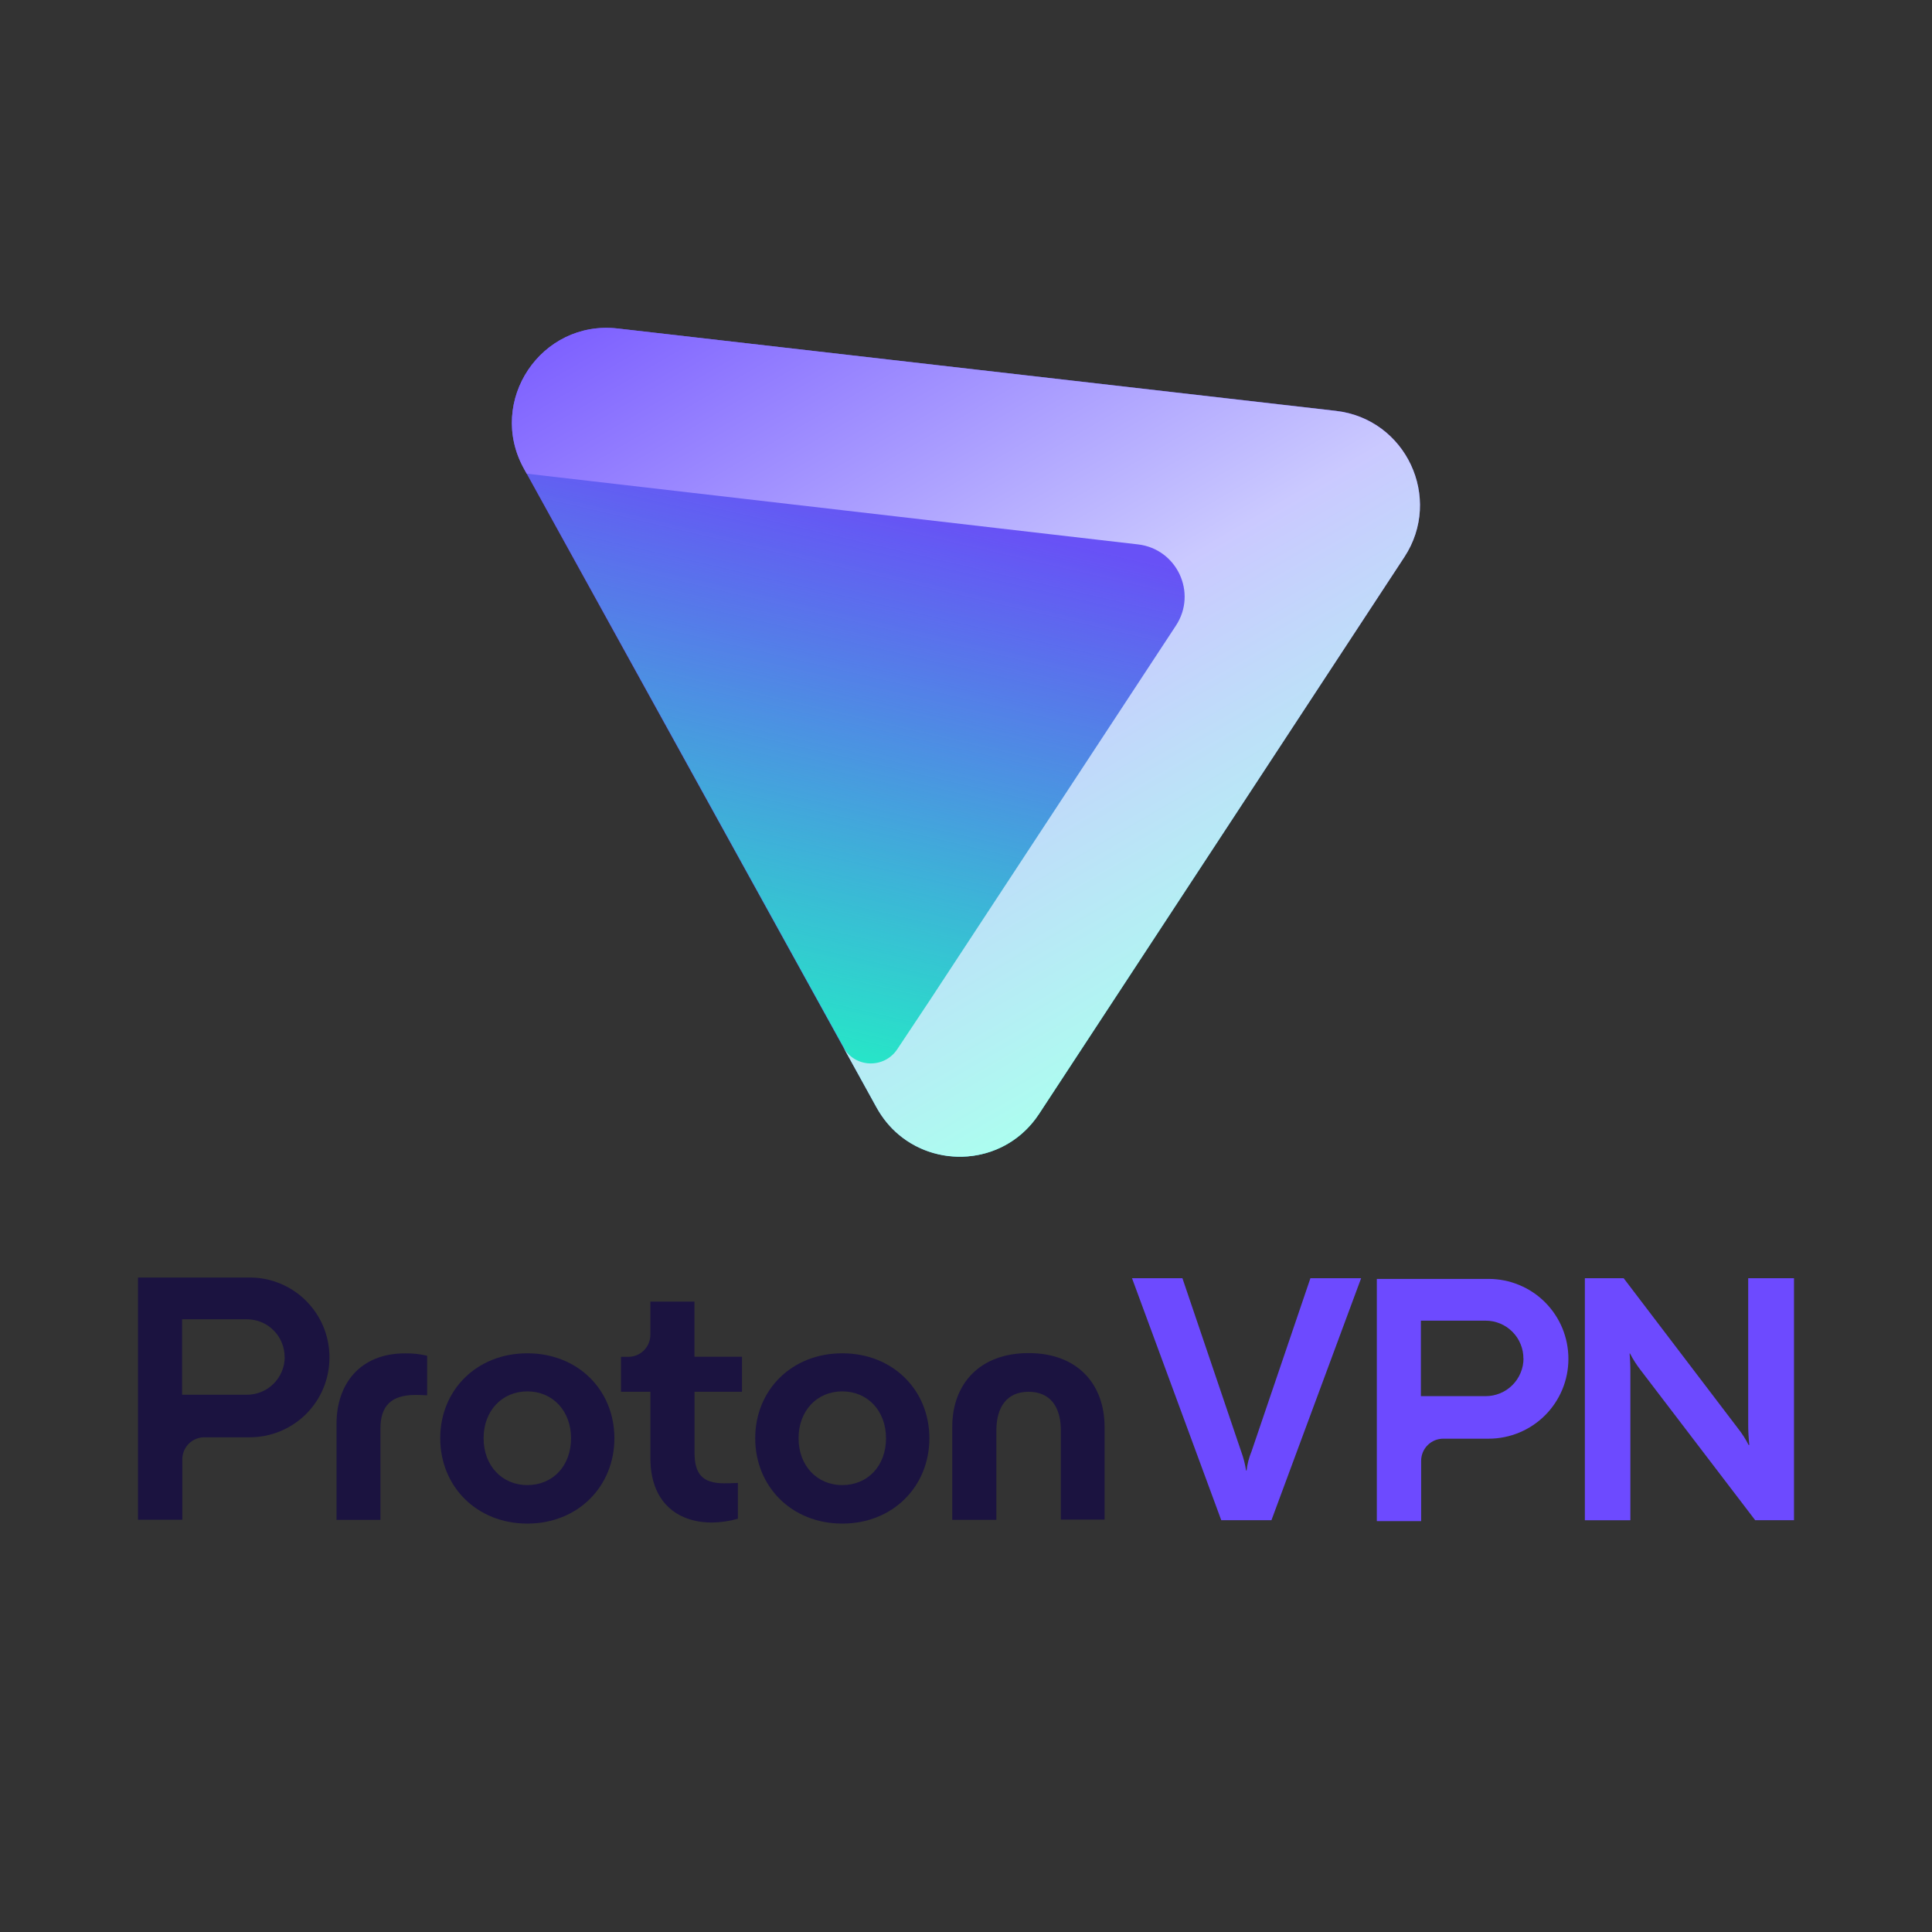 <svg xmlns="http://www.w3.org/2000/svg" width="112" height="112" viewBox="0 0 112 112" fill="none"><rect x="0" y="0" width="112" height="112" fill="#333333" stroke="none"/><path fill-rule="evenodd" clip-rule="evenodd" d="M50.82 64.21C52.823 67.832 57.96 68.034 60.227 64.57L81.405 32.293C83.653 28.872 81.502 24.279 77.434 23.814L35.811 19.044C31.37 18.537 28.212 23.252 30.368 27.162L50.82 64.21Z" fill="#6851F6"></path><path fill-rule="evenodd" clip-rule="evenodd" d="M50.832 64.21C52.836 67.832 57.973 68.034 60.239 64.57L81.418 32.293C83.665 28.872 81.515 24.279 77.447 23.814L35.824 19.038C31.383 18.531 28.225 23.246 30.387 27.156L50.832 64.21Z" fill="url(#paint0_linear_2163_3465)"></path><path d="M53.892 58.003L52.011 60.831C51.247 61.973 49.543 61.906 48.883 60.703L50.82 64.215C51.168 64.838 51.601 65.364 52.108 65.785C54.509 67.801 58.351 67.441 60.233 64.576L81.411 32.298C83.659 28.878 81.509 24.284 77.44 23.82L35.811 19.043C31.37 18.53 28.212 23.252 30.368 27.161L30.533 27.46L65.969 31.559C68.229 31.822 69.42 34.369 68.168 36.269L53.892 58.003Z" fill="url(#paint1_linear_2163_3465)"></path><path d="M86.299 74.14H79.816V88.181H82.385V84.685C82.385 84.345 82.521 84.017 82.762 83.776C83.003 83.536 83.328 83.402 83.667 83.402H86.299C87.524 83.402 88.699 82.915 89.566 82.05C90.434 81.182 90.922 80.007 90.922 78.782C90.924 78.173 90.805 77.57 90.576 77.007C90.344 76.444 90.005 75.933 89.575 75.501C89.146 75.068 88.635 74.726 88.072 74.494C87.509 74.259 86.906 74.14 86.299 74.14ZM88.319 78.748C88.319 79.035 88.263 79.319 88.15 79.586C88.04 79.853 87.878 80.094 87.674 80.297C87.471 80.5 87.228 80.663 86.963 80.77C86.697 80.88 86.412 80.936 86.125 80.936H82.37V76.56H86.125C86.415 76.56 86.7 76.618 86.966 76.728C87.233 76.838 87.474 77.001 87.677 77.207C87.88 77.41 88.043 77.654 88.15 77.921C88.261 78.188 88.316 78.475 88.313 78.762L88.319 78.748Z" fill="#6D4AFF"></path><path d="M70.798 88.129L65.624 74.099H68.546L71.95 84.139C72.083 84.499 72.179 84.871 72.237 85.248H72.266C72.307 84.865 72.406 84.493 72.553 84.139L75.966 74.099H78.906L73.706 88.129H70.798Z" fill="#6D4AFF"></path><path d="M91.876 88.132V74.099H94.125L100.75 82.802C100.988 83.1 101.194 83.425 101.368 83.765H101.408C101.365 83.341 101.342 82.918 101.345 82.491V74.099H104V88.129H101.751L95.109 79.427C94.874 79.125 94.668 78.803 94.493 78.463H94.47C94.505 78.887 94.519 79.311 94.514 79.737V88.132H91.876Z" fill="#6D4AFF"></path><path d="M14.483 74.059H8V88.1H10.568V84.604C10.568 84.264 10.704 83.936 10.942 83.695C11.183 83.455 11.508 83.321 11.848 83.321H14.48C15.704 83.321 16.88 82.834 17.747 81.969C18.615 81.104 19.099 79.926 19.099 78.701C19.102 78.092 18.983 77.489 18.754 76.926C18.522 76.363 18.182 75.852 17.753 75.419C17.323 74.987 16.813 74.645 16.25 74.413C15.693 74.178 15.092 74.059 14.483 74.059ZM16.505 78.667C16.505 78.954 16.45 79.238 16.337 79.505C16.227 79.772 16.064 80.013 15.861 80.216C15.658 80.419 15.417 80.582 15.15 80.689C14.883 80.799 14.599 80.855 14.311 80.855H10.556V76.479H14.311C14.599 76.479 14.886 76.537 15.153 76.647C15.42 76.757 15.661 76.92 15.864 77.126C16.067 77.329 16.23 77.573 16.337 77.84C16.447 78.107 16.502 78.394 16.499 78.681L16.505 78.667Z" fill="#1B1340"></path><path d="M19.509 88.109V82.535C19.509 80.263 20.838 78.455 23.493 78.455C23.919 78.449 24.346 78.496 24.761 78.594V80.887C24.459 80.867 24.184 80.867 24.076 80.867C22.669 80.867 22.054 81.511 22.054 82.817V88.109H19.509Z" fill="#1B1340"></path><path d="M25.521 83.376C25.521 80.582 27.634 78.452 30.571 78.452C33.507 78.452 35.617 80.585 35.617 83.376C35.617 86.17 33.504 88.324 30.571 88.324C27.637 88.324 25.521 86.173 25.521 83.376ZM33.104 83.376C33.104 81.789 32.039 80.66 30.571 80.66C29.102 80.66 28.034 81.786 28.034 83.376C28.034 84.963 29.099 86.092 30.571 86.092C32.042 86.092 33.104 84.987 33.104 83.376Z" fill="#1B1340"></path><path d="M43.016 80.681H40.262V84.201C40.262 85.428 40.703 85.988 41.968 85.988C42.09 85.988 42.392 85.988 42.775 85.968V88.043C42.29 88.182 41.791 88.254 41.286 88.263C39.153 88.263 37.705 86.978 37.705 84.543V80.681H35.999V78.658H36.423C36.762 78.658 37.09 78.522 37.328 78.284C37.569 78.043 37.702 77.718 37.702 77.379V75.455H40.259V78.652H43.013V80.681H43.016Z" fill="#1B1340"></path><path d="M43.781 83.376C43.781 80.582 45.894 78.452 48.828 78.452C51.761 78.452 53.877 80.585 53.877 83.376C53.877 86.17 51.764 88.324 48.828 88.324C45.891 88.324 43.781 86.173 43.781 83.376ZM51.364 83.376C51.364 81.789 50.299 80.66 48.828 80.66C47.356 80.66 46.294 81.786 46.294 83.376C46.294 84.963 47.359 86.092 48.828 86.092C50.296 86.092 51.364 84.987 51.364 83.376Z" fill="#1B1340"></path><path d="M55.203 88.106V82.723C55.203 80.227 56.793 78.44 59.628 78.44C62.466 78.44 64.033 80.239 64.033 82.723V88.091H61.5V82.935C61.5 81.548 60.876 80.683 59.628 80.683C58.381 80.683 57.76 81.551 57.76 82.935V88.106H55.203Z" fill="#1B1340"></path><defs><linearGradient id="paint0_linear_2163_3465" x1="62.457" y1="-0.875" x2="47.573" y2="63.209" gradientUnits="userSpaceOnUse"><stop stop-color="#24ECC6" stop-opacity="0"></stop><stop offset="0.48" stop-color="#24ECC6" stop-opacity="0"></stop><stop offset="0.99" stop-color="#24ECC6"></stop><stop offset="1" stop-color="#24ECC6"></stop></linearGradient><linearGradient id="paint1_linear_2163_3465" x1="76.083" y1="62.278" x2="43.082" y2="5.842" gradientUnits="userSpaceOnUse"><stop stop-color="#ABFFEF"></stop><stop offset="0.07" stop-color="#ABFFEF"></stop><stop offset="0.45" stop-color="#CAC9FF"></stop><stop offset="1" stop-color="#6D4AFF"></stop></linearGradient></defs></svg>
